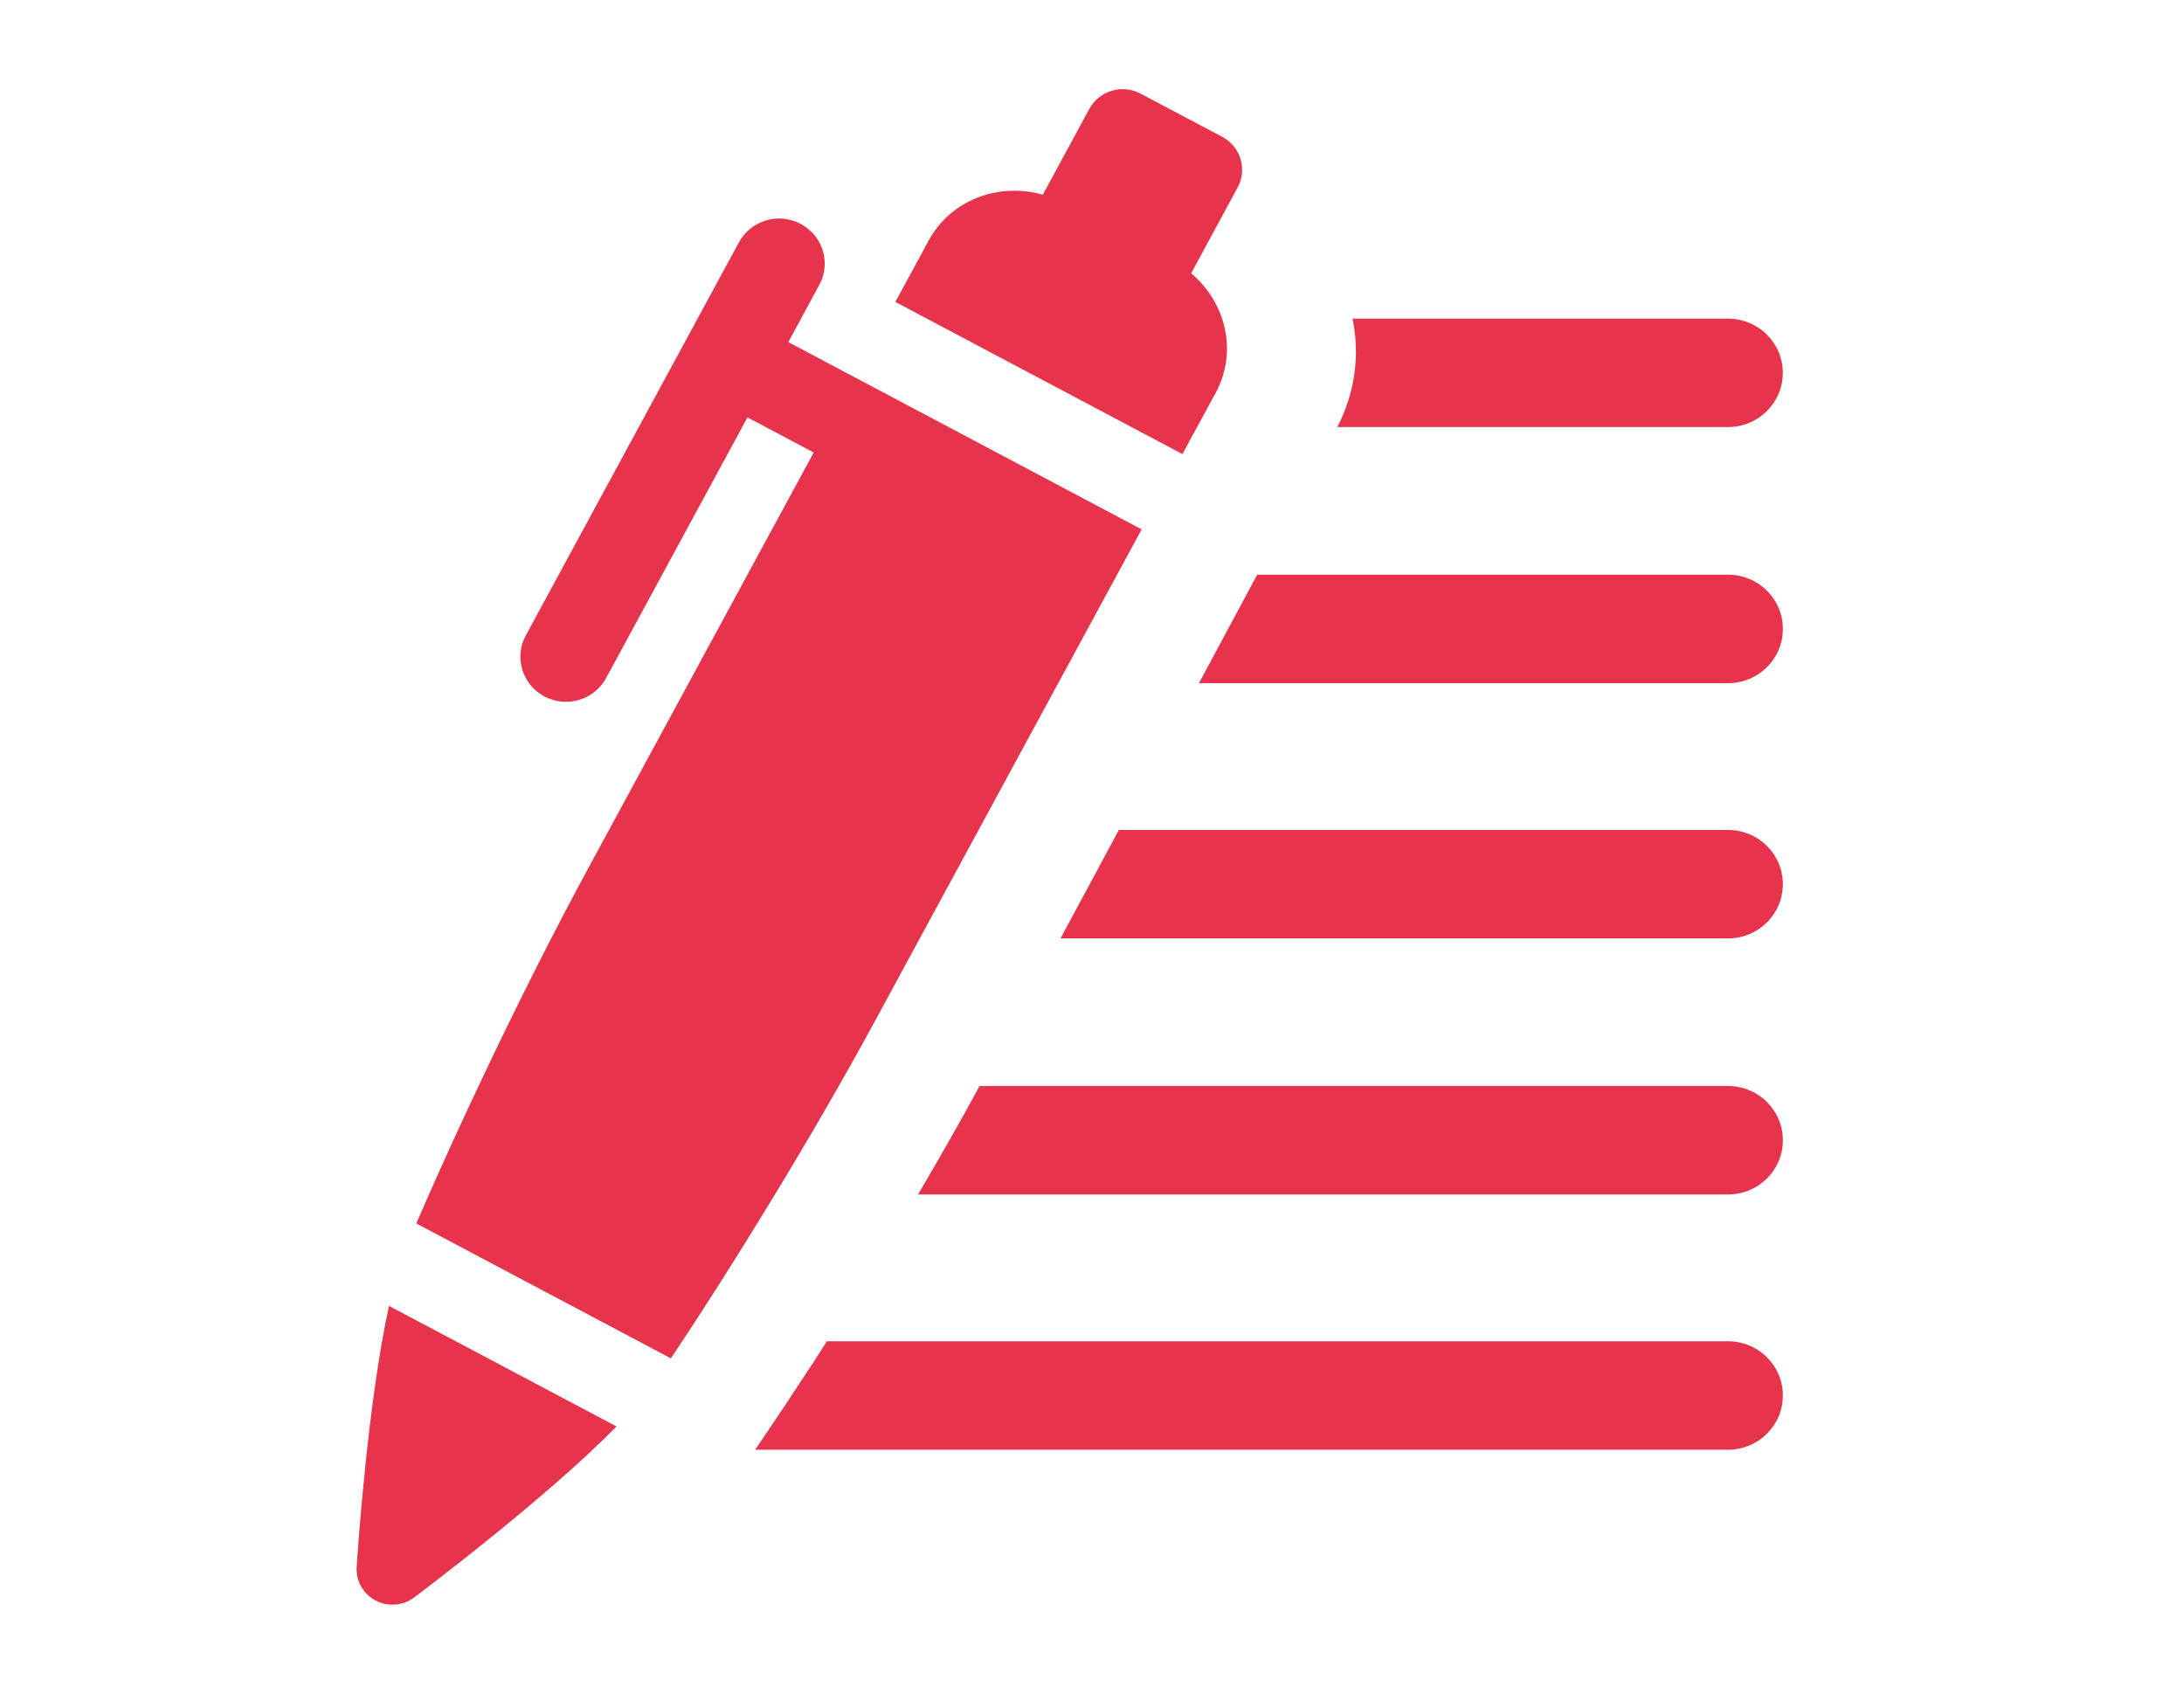 <svg width="49" height="38" viewBox="0 0 49 38" fill="none" xmlns="http://www.w3.org/2000/svg">
<path d="M38.768 30.091H18.552C18.211 30.634 17.89 31.101 17.623 31.514L16.943 32.524H38.769C39.451 32.524 40 31.981 40 31.307C40 30.633 39.45 30.091 38.769 30.091H38.768Z" fill="#E7344C"/>
<path d="M38.769 24.364H21.977C21.543 25.169 21.07 25.993 20.597 26.797H38.769C39.451 26.797 40 26.255 40 25.581C40 24.908 39.451 24.364 38.769 24.364Z" fill="#E7344C"/>
<path d="M38.769 18.62H25.102L23.794 21.053H38.769C39.451 21.053 40 20.51 40 19.836C40 19.162 39.45 18.62 38.769 18.62Z" fill="#E7344C"/>
<path d="M38.769 12.893H28.206L26.9 15.327H38.769C39.451 15.327 40 14.784 40 14.11C40 13.436 39.45 12.893 38.769 12.893Z" fill="#E7344C"/>
<path d="M38.768 9.581C39.45 9.581 39.999 9.038 39.999 8.365C39.999 7.692 39.45 7.149 38.768 7.149H30.344C30.516 7.954 30.401 8.814 30.004 9.581H38.768Z" fill="#E7344C"/>
<path d="M27.274 8.814C27.777 7.886 27.503 6.788 26.725 6.131L27.767 4.206C27.989 3.796 27.834 3.289 27.42 3.069L25.589 2.1C25.177 1.881 24.661 2.034 24.44 2.443L23.397 4.368C22.412 4.09 21.336 4.473 20.833 5.401L20.088 6.774L26.529 10.187L27.274 8.814L27.274 8.814Z" fill="#E7344C"/>
<path d="M8.002 35.155C7.981 35.465 8.148 35.759 8.425 35.906C8.702 36.052 9.041 36.026 9.29 35.84C9.651 35.569 12.3 33.564 13.833 32.002L8.728 29.298C8.257 31.436 8.031 34.71 8.002 35.155Z" fill="#E7344C"/>
<path d="M25.614 11.876L17.687 7.675L18.382 6.391C18.65 5.899 18.461 5.287 17.964 5.023C17.465 4.759 16.845 4.943 16.579 5.436L11.797 14.255C11.529 14.748 11.717 15.361 12.215 15.625C12.714 15.889 13.333 15.704 13.599 15.211L16.77 9.364L18.256 10.152L13.185 19.502C11.732 22.183 10.242 25.351 9.34 27.448L15.052 30.475C16.322 28.577 18.165 25.61 19.626 22.915L25.614 11.876V11.876Z" fill="#E7344C"/>
</svg>
